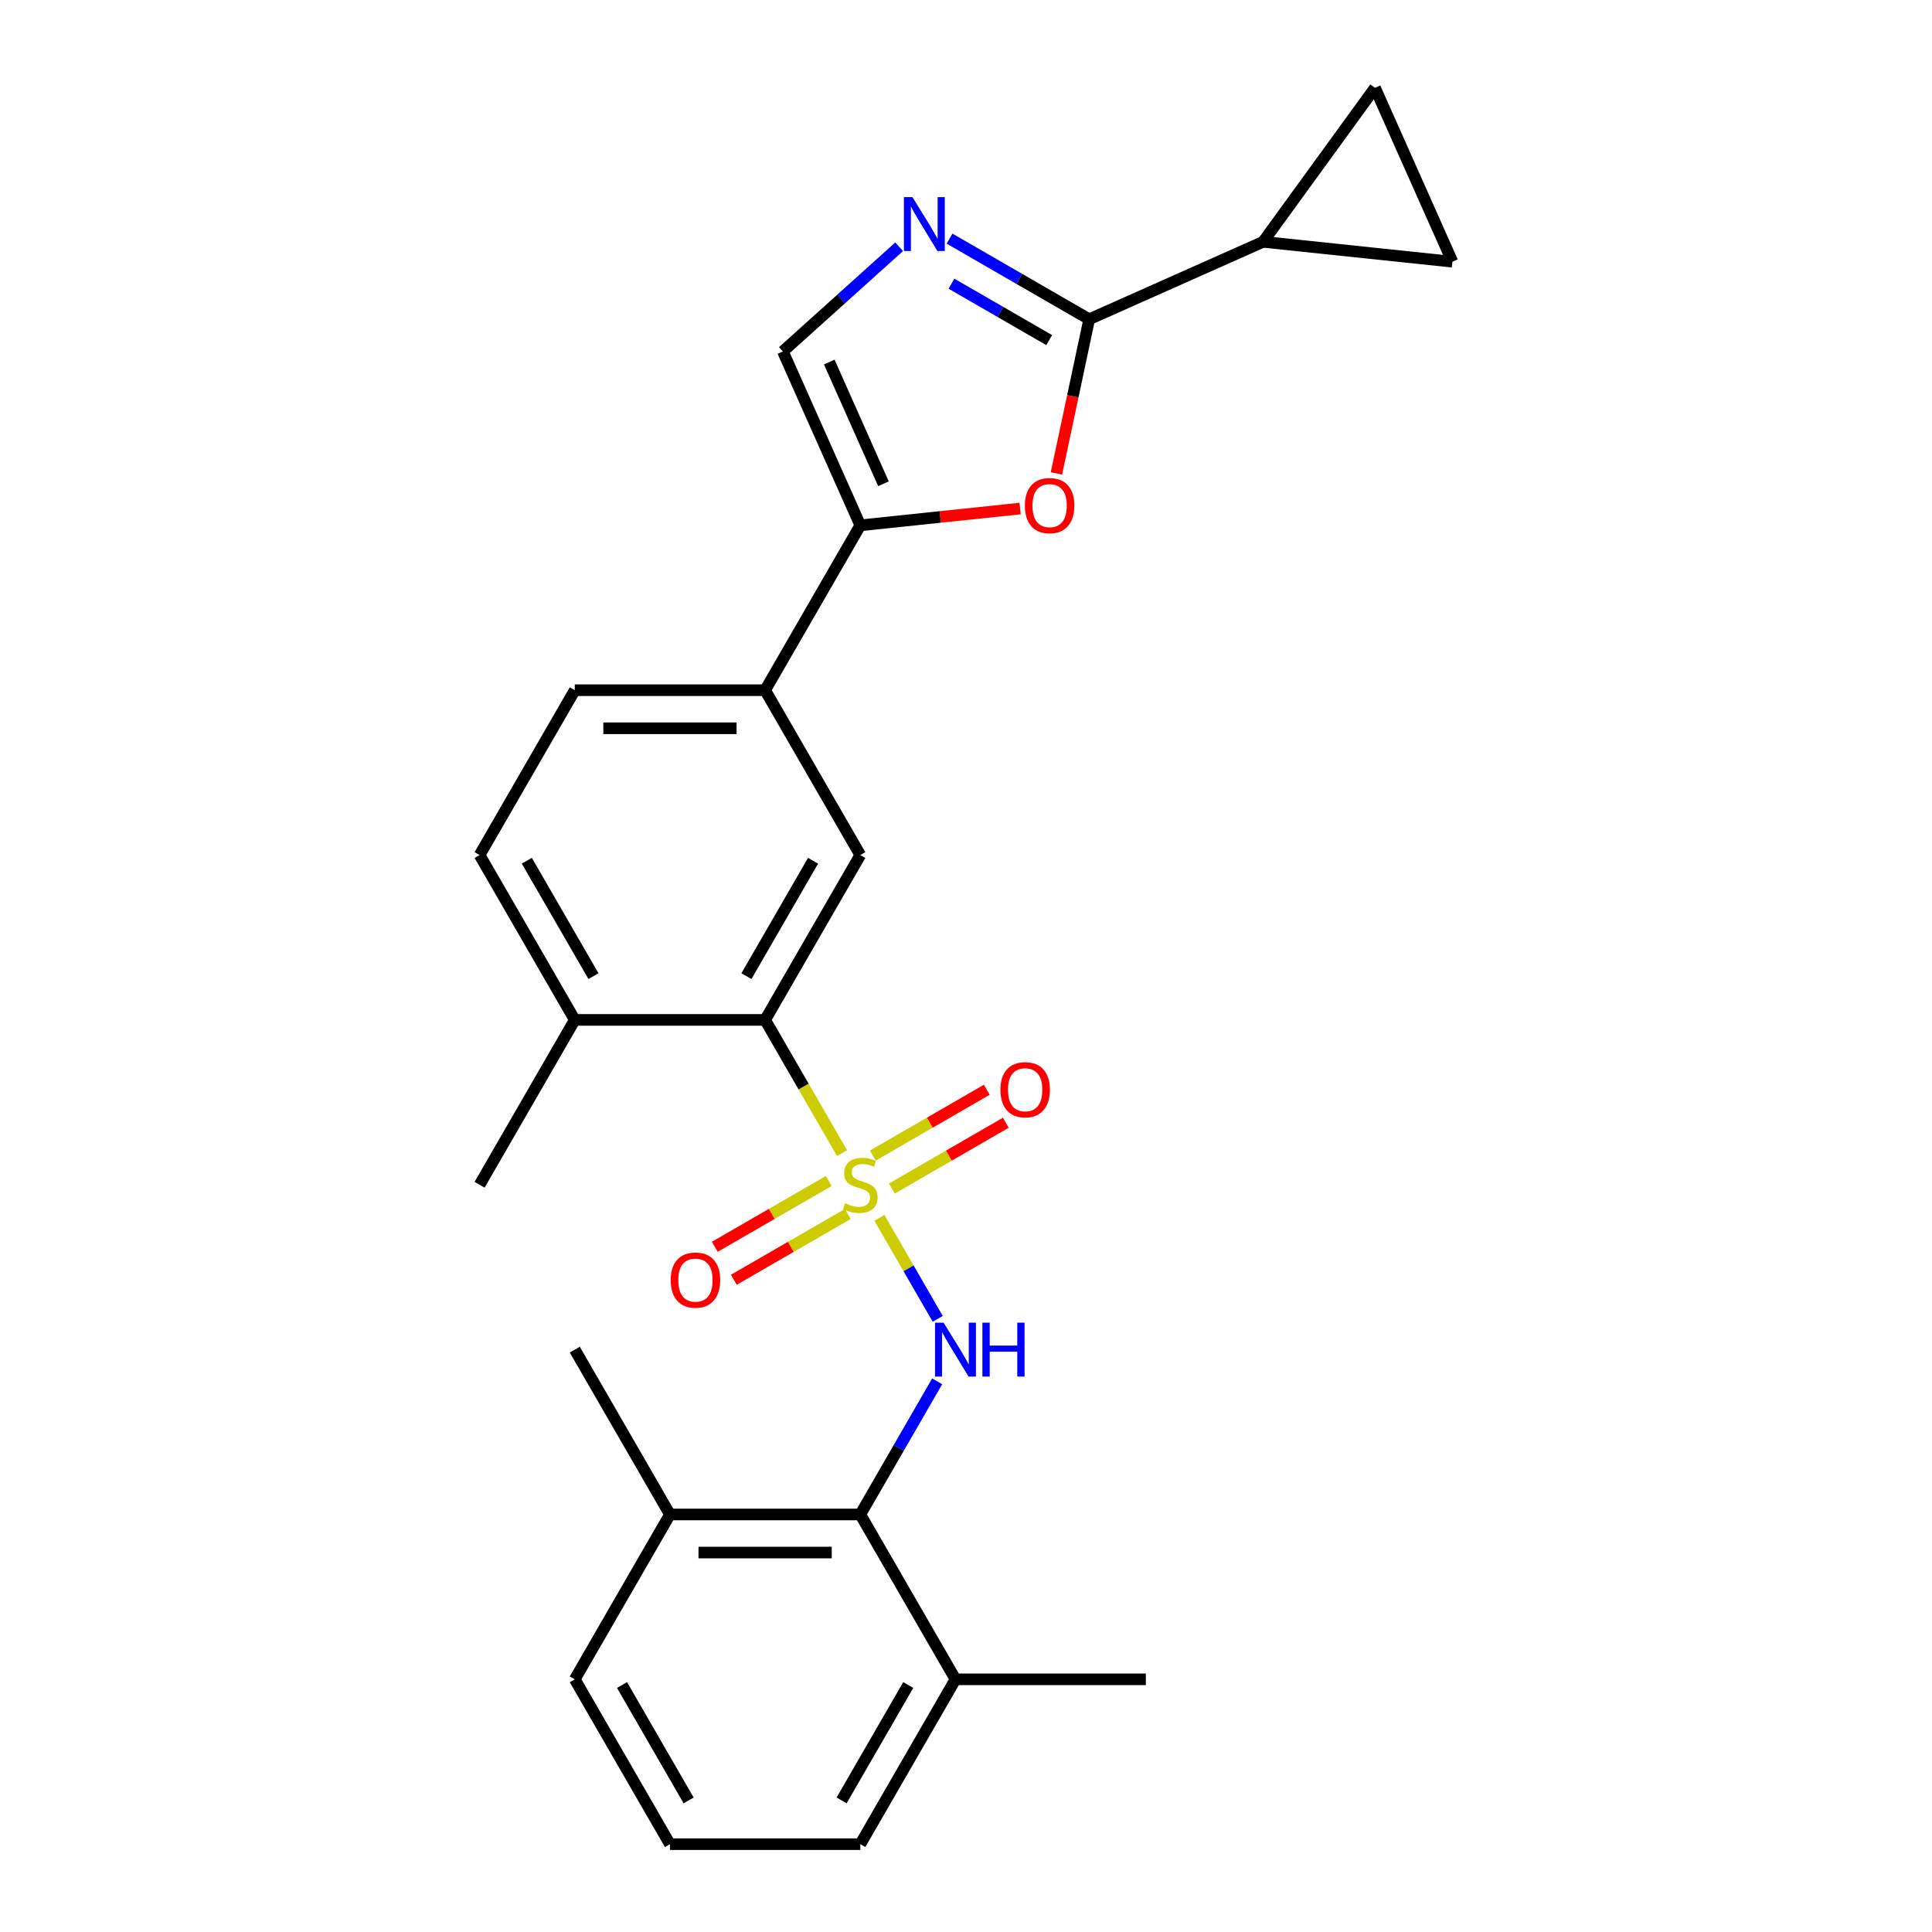 <?xml version='1.0' encoding='iso-8859-1'?>
<svg version='1.1' baseProfile='full'
              xmlns='http://www.w3.org/2000/svg'
                      xmlns:rdkit='http://www.rdkit.org/xml'
                      xmlns:xlink='http://www.w3.org/1999/xlink'
                  xml:space='preserve'
width='1000px' height='1000px' viewBox='0 0 1000 1000'>
<!-- END OF HEADER -->
<rect style='opacity:1.0;fill:#FFFFFF;stroke:none' width='1000' height='1000' x='0' y='0'> </rect>
<path class='bond-0' d='M 455.178,630.355 L 470.271,656.497' style='fill:none;fill-rule:evenodd;stroke:#CCCC00;stroke-width:6px;stroke-linecap:butt;stroke-linejoin:miter;stroke-opacity:1' />
<path class='bond-0' d='M 470.271,656.497 L 485.364,682.639' style='fill:none;fill-rule:evenodd;stroke:#0000FF;stroke-width:6px;stroke-linecap:butt;stroke-linejoin:miter;stroke-opacity:1' />
<path class='bond-3' d='M 435.837,596.855 L 415.932,562.379' style='fill:none;fill-rule:evenodd;stroke:#CCCC00;stroke-width:6px;stroke-linecap:butt;stroke-linejoin:miter;stroke-opacity:1' />
<path class='bond-3' d='M 415.932,562.379 L 396.027,527.902' style='fill:none;fill-rule:evenodd;stroke:#000000;stroke-width:6px;stroke-linecap:butt;stroke-linejoin:miter;stroke-opacity:1' />
<path class='bond-13' d='M 461.628,615.176 L 491.116,598.151' style='fill:none;fill-rule:evenodd;stroke:#CCCC00;stroke-width:6px;stroke-linecap:butt;stroke-linejoin:miter;stroke-opacity:1' />
<path class='bond-13' d='M 491.116,598.151 L 520.604,581.126' style='fill:none;fill-rule:evenodd;stroke:#FF0000;stroke-width:6px;stroke-linecap:butt;stroke-linejoin:miter;stroke-opacity:1' />
<path class='bond-13' d='M 451.775,598.111 L 481.263,581.086' style='fill:none;fill-rule:evenodd;stroke:#CCCC00;stroke-width:6px;stroke-linecap:butt;stroke-linejoin:miter;stroke-opacity:1' />
<path class='bond-13' d='M 481.263,581.086 L 510.751,564.061' style='fill:none;fill-rule:evenodd;stroke:#FF0000;stroke-width:6px;stroke-linecap:butt;stroke-linejoin:miter;stroke-opacity:1' />
<path class='bond-14' d='M 428.956,611.285 L 399.467,628.31' style='fill:none;fill-rule:evenodd;stroke:#CCCC00;stroke-width:6px;stroke-linecap:butt;stroke-linejoin:miter;stroke-opacity:1' />
<path class='bond-14' d='M 399.467,628.31 L 369.979,645.335' style='fill:none;fill-rule:evenodd;stroke:#FF0000;stroke-width:6px;stroke-linecap:butt;stroke-linejoin:miter;stroke-opacity:1' />
<path class='bond-14' d='M 438.809,628.351 L 409.32,645.376' style='fill:none;fill-rule:evenodd;stroke:#CCCC00;stroke-width:6px;stroke-linecap:butt;stroke-linejoin:miter;stroke-opacity:1' />
<path class='bond-14' d='M 409.32,645.376 L 379.832,662.401' style='fill:none;fill-rule:evenodd;stroke:#FF0000;stroke-width:6px;stroke-linecap:butt;stroke-linejoin:miter;stroke-opacity:1' />
<path class='bond-6' d='M 485.079,714.975 L 465.185,749.431' style='fill:none;fill-rule:evenodd;stroke:#0000FF;stroke-width:6px;stroke-linecap:butt;stroke-linejoin:miter;stroke-opacity:1' />
<path class='bond-6' d='M 465.185,749.431 L 445.292,783.888' style='fill:none;fill-rule:evenodd;stroke:#000000;stroke-width:6px;stroke-linecap:butt;stroke-linejoin:miter;stroke-opacity:1' />
<path class='bond-1' d='M 563.766,165.242 L 555.285,205.143' style='fill:none;fill-rule:evenodd;stroke:#000000;stroke-width:6px;stroke-linecap:butt;stroke-linejoin:miter;stroke-opacity:1' />
<path class='bond-1' d='M 555.285,205.143 L 546.804,245.045' style='fill:none;fill-rule:evenodd;stroke:#FF0000;stroke-width:6px;stroke-linecap:butt;stroke-linejoin:miter;stroke-opacity:1' />
<path class='bond-8' d='M 563.766,165.242 L 653.777,125.166' style='fill:none;fill-rule:evenodd;stroke:#000000;stroke-width:6px;stroke-linecap:butt;stroke-linejoin:miter;stroke-opacity:1' />
<path class='bond-28' d='M 563.766,165.242 L 527.625,144.375' style='fill:none;fill-rule:evenodd;stroke:#000000;stroke-width:6px;stroke-linecap:butt;stroke-linejoin:miter;stroke-opacity:1' />
<path class='bond-28' d='M 527.625,144.375 L 491.483,123.509' style='fill:none;fill-rule:evenodd;stroke:#0000FF;stroke-width:6px;stroke-linecap:butt;stroke-linejoin:miter;stroke-opacity:1' />
<path class='bond-28' d='M 543.071,176.047 L 517.772,161.441' style='fill:none;fill-rule:evenodd;stroke:#000000;stroke-width:6px;stroke-linecap:butt;stroke-linejoin:miter;stroke-opacity:1' />
<path class='bond-28' d='M 517.772,161.441 L 492.473,146.834' style='fill:none;fill-rule:evenodd;stroke:#0000FF;stroke-width:6px;stroke-linecap:butt;stroke-linejoin:miter;stroke-opacity:1' />
<path class='bond-2' d='M 465.392,127.723 L 435.304,154.814' style='fill:none;fill-rule:evenodd;stroke:#0000FF;stroke-width:6px;stroke-linecap:butt;stroke-linejoin:miter;stroke-opacity:1' />
<path class='bond-2' d='M 435.304,154.814 L 405.216,181.906' style='fill:none;fill-rule:evenodd;stroke:#000000;stroke-width:6px;stroke-linecap:butt;stroke-linejoin:miter;stroke-opacity:1' />
<path class='bond-9' d='M 396.027,527.902 L 445.292,442.574' style='fill:none;fill-rule:evenodd;stroke:#000000;stroke-width:6px;stroke-linecap:butt;stroke-linejoin:miter;stroke-opacity:1' />
<path class='bond-9' d='M 386.351,505.25 L 420.836,445.52' style='fill:none;fill-rule:evenodd;stroke:#000000;stroke-width:6px;stroke-linecap:butt;stroke-linejoin:miter;stroke-opacity:1' />
<path class='bond-15' d='M 396.027,527.902 L 297.498,527.902' style='fill:none;fill-rule:evenodd;stroke:#000000;stroke-width:6px;stroke-linecap:butt;stroke-linejoin:miter;stroke-opacity:1' />
<path class='bond-4' d='M 528.009,263.223 L 486.65,267.57' style='fill:none;fill-rule:evenodd;stroke:#FF0000;stroke-width:6px;stroke-linecap:butt;stroke-linejoin:miter;stroke-opacity:1' />
<path class='bond-4' d='M 486.65,267.57 L 445.292,271.917' style='fill:none;fill-rule:evenodd;stroke:#000000;stroke-width:6px;stroke-linecap:butt;stroke-linejoin:miter;stroke-opacity:1' />
<path class='bond-5' d='M 445.292,271.917 L 396.027,357.245' style='fill:none;fill-rule:evenodd;stroke:#000000;stroke-width:6px;stroke-linecap:butt;stroke-linejoin:miter;stroke-opacity:1' />
<path class='bond-7' d='M 445.292,271.917 L 405.216,181.906' style='fill:none;fill-rule:evenodd;stroke:#000000;stroke-width:6px;stroke-linecap:butt;stroke-linejoin:miter;stroke-opacity:1' />
<path class='bond-7' d='M 457.283,250.4 L 429.23,187.392' style='fill:none;fill-rule:evenodd;stroke:#000000;stroke-width:6px;stroke-linecap:butt;stroke-linejoin:miter;stroke-opacity:1' />
<path class='bond-16' d='M 445.292,783.888 L 346.763,783.888' style='fill:none;fill-rule:evenodd;stroke:#000000;stroke-width:6px;stroke-linecap:butt;stroke-linejoin:miter;stroke-opacity:1' />
<path class='bond-16' d='M 430.512,803.594 L 361.542,803.594' style='fill:none;fill-rule:evenodd;stroke:#000000;stroke-width:6px;stroke-linecap:butt;stroke-linejoin:miter;stroke-opacity:1' />
<path class='bond-17' d='M 445.292,783.888 L 494.556,869.217' style='fill:none;fill-rule:evenodd;stroke:#000000;stroke-width:6px;stroke-linecap:butt;stroke-linejoin:miter;stroke-opacity:1' />
<path class='bond-11' d='M 653.777,125.166 L 711.691,45.455' style='fill:none;fill-rule:evenodd;stroke:#000000;stroke-width:6px;stroke-linecap:butt;stroke-linejoin:miter;stroke-opacity:1' />
<path class='bond-12' d='M 653.777,125.166 L 751.766,135.465' style='fill:none;fill-rule:evenodd;stroke:#000000;stroke-width:6px;stroke-linecap:butt;stroke-linejoin:miter;stroke-opacity:1' />
<path class='bond-10' d='M 445.292,442.574 L 396.027,357.245' style='fill:none;fill-rule:evenodd;stroke:#000000;stroke-width:6px;stroke-linecap:butt;stroke-linejoin:miter;stroke-opacity:1' />
<path class='bond-26' d='M 396.027,357.245 L 297.498,357.245' style='fill:none;fill-rule:evenodd;stroke:#000000;stroke-width:6px;stroke-linecap:butt;stroke-linejoin:miter;stroke-opacity:1' />
<path class='bond-26' d='M 381.248,376.951 L 312.278,376.951' style='fill:none;fill-rule:evenodd;stroke:#000000;stroke-width:6px;stroke-linecap:butt;stroke-linejoin:miter;stroke-opacity:1' />
<path class='bond-29' d='M 711.691,45.455 L 751.766,135.465' style='fill:none;fill-rule:evenodd;stroke:#000000;stroke-width:6px;stroke-linecap:butt;stroke-linejoin:miter;stroke-opacity:1' />
<path class='bond-19' d='M 297.498,527.902 L 248.234,442.574' style='fill:none;fill-rule:evenodd;stroke:#000000;stroke-width:6px;stroke-linecap:butt;stroke-linejoin:miter;stroke-opacity:1' />
<path class='bond-19' d='M 307.174,505.25 L 272.689,445.52' style='fill:none;fill-rule:evenodd;stroke:#000000;stroke-width:6px;stroke-linecap:butt;stroke-linejoin:miter;stroke-opacity:1' />
<path class='bond-23' d='M 297.498,527.902 L 248.234,613.231' style='fill:none;fill-rule:evenodd;stroke:#000000;stroke-width:6px;stroke-linecap:butt;stroke-linejoin:miter;stroke-opacity:1' />
<path class='bond-21' d='M 346.763,783.888 L 297.498,869.217' style='fill:none;fill-rule:evenodd;stroke:#000000;stroke-width:6px;stroke-linecap:butt;stroke-linejoin:miter;stroke-opacity:1' />
<path class='bond-24' d='M 346.763,783.888 L 297.498,698.56' style='fill:none;fill-rule:evenodd;stroke:#000000;stroke-width:6px;stroke-linecap:butt;stroke-linejoin:miter;stroke-opacity:1' />
<path class='bond-22' d='M 494.556,869.217 L 445.292,954.545' style='fill:none;fill-rule:evenodd;stroke:#000000;stroke-width:6px;stroke-linecap:butt;stroke-linejoin:miter;stroke-opacity:1' />
<path class='bond-22' d='M 470.101,872.163 L 435.616,931.893' style='fill:none;fill-rule:evenodd;stroke:#000000;stroke-width:6px;stroke-linecap:butt;stroke-linejoin:miter;stroke-opacity:1' />
<path class='bond-25' d='M 494.556,869.217 L 593.085,869.217' style='fill:none;fill-rule:evenodd;stroke:#000000;stroke-width:6px;stroke-linecap:butt;stroke-linejoin:miter;stroke-opacity:1' />
<path class='bond-18' d='M 297.498,357.245 L 248.234,442.574' style='fill:none;fill-rule:evenodd;stroke:#000000;stroke-width:6px;stroke-linecap:butt;stroke-linejoin:miter;stroke-opacity:1' />
<path class='bond-20' d='M 346.763,954.545 L 445.292,954.545' style='fill:none;fill-rule:evenodd;stroke:#000000;stroke-width:6px;stroke-linecap:butt;stroke-linejoin:miter;stroke-opacity:1' />
<path class='bond-27' d='M 346.763,954.545 L 297.498,869.217' style='fill:none;fill-rule:evenodd;stroke:#000000;stroke-width:6px;stroke-linecap:butt;stroke-linejoin:miter;stroke-opacity:1' />
<path class='bond-27' d='M 356.439,931.893 L 321.954,872.163' style='fill:none;fill-rule:evenodd;stroke:#000000;stroke-width:6px;stroke-linecap:butt;stroke-linejoin:miter;stroke-opacity:1' />
<path  class='atom-0' d='M 437.409 622.808
Q 437.725 622.926, 439.025 623.478
Q 440.326 624.03, 441.745 624.384
Q 443.203 624.7, 444.622 624.7
Q 447.262 624.7, 448.799 623.439
Q 450.336 622.138, 450.336 619.892
Q 450.336 618.354, 449.548 617.409
Q 448.799 616.463, 447.617 615.95
Q 446.435 615.438, 444.464 614.847
Q 441.981 614.098, 440.484 613.389
Q 439.025 612.679, 437.961 611.182
Q 436.936 609.684, 436.936 607.162
Q 436.936 603.654, 439.301 601.486
Q 441.705 599.319, 446.435 599.319
Q 449.666 599.319, 453.332 600.856
L 452.425 603.89
Q 449.075 602.511, 446.553 602.511
Q 443.833 602.511, 442.336 603.654
Q 440.838 604.757, 440.878 606.689
Q 440.878 608.186, 441.626 609.093
Q 442.415 609.999, 443.518 610.512
Q 444.661 611.024, 446.553 611.615
Q 449.075 612.403, 450.573 613.192
Q 452.071 613.98, 453.135 615.596
Q 454.238 617.172, 454.238 619.892
Q 454.238 623.754, 451.637 625.843
Q 449.075 627.892, 444.779 627.892
Q 442.296 627.892, 440.405 627.34
Q 438.552 626.828, 436.345 625.922
L 437.409 622.808
' fill='#CCCC00'/>
<path  class='atom-1' d='M 488.388 684.608
L 497.532 699.387
Q 498.438 700.845, 499.896 703.486
Q 501.355 706.127, 501.434 706.284
L 501.434 684.608
L 505.138 684.608
L 505.138 712.511
L 501.315 712.511
L 491.502 696.353
Q 490.359 694.461, 489.137 692.293
Q 487.955 690.126, 487.6 689.456
L 487.6 712.511
L 483.974 712.511
L 483.974 684.608
L 488.388 684.608
' fill='#0000FF'/>
<path  class='atom-1' d='M 508.488 684.608
L 512.272 684.608
L 512.272 696.471
L 526.539 696.471
L 526.539 684.608
L 530.322 684.608
L 530.322 712.511
L 526.539 712.511
L 526.539 699.624
L 512.272 699.624
L 512.272 712.511
L 508.488 712.511
L 508.488 684.608
' fill='#0000FF'/>
<path  class='atom-3' d='M 472.27 102.025
L 481.413 116.805
Q 482.32 118.263, 483.778 120.903
Q 485.236 123.544, 485.315 123.702
L 485.315 102.025
L 489.02 102.025
L 489.02 129.929
L 485.197 129.929
L 475.383 113.77
Q 474.24 111.878, 473.019 109.711
Q 471.836 107.543, 471.482 106.873
L 471.482 129.929
L 467.856 129.929
L 467.856 102.025
L 472.27 102.025
' fill='#0000FF'/>
<path  class='atom-5' d='M 530.472 261.696
Q 530.472 254.996, 533.783 251.252
Q 537.093 247.508, 543.281 247.508
Q 549.469 247.508, 552.779 251.252
Q 556.09 254.996, 556.09 261.696
Q 556.09 268.475, 552.74 272.337
Q 549.39 276.16, 543.281 276.16
Q 537.133 276.16, 533.783 272.337
Q 530.472 268.514, 530.472 261.696
M 543.281 273.007
Q 547.537 273.007, 549.823 270.17
Q 552.149 267.293, 552.149 261.696
Q 552.149 256.218, 549.823 253.459
Q 547.537 250.661, 543.281 250.661
Q 539.025 250.661, 536.699 253.42
Q 534.413 256.179, 534.413 261.696
Q 534.413 267.332, 536.699 270.17
Q 539.025 273.007, 543.281 273.007
' fill='#FF0000'/>
<path  class='atom-14' d='M 517.812 564.045
Q 517.812 557.345, 521.122 553.601
Q 524.433 549.857, 530.62 549.857
Q 536.808 549.857, 540.119 553.601
Q 543.429 557.345, 543.429 564.045
Q 543.429 570.824, 540.079 574.686
Q 536.729 578.509, 530.62 578.509
Q 524.472 578.509, 521.122 574.686
Q 517.812 570.864, 517.812 564.045
M 530.62 575.356
Q 534.877 575.356, 537.163 572.519
Q 539.488 569.642, 539.488 564.045
Q 539.488 558.567, 537.163 555.808
Q 534.877 553.01, 530.62 553.01
Q 526.364 553.01, 524.039 555.769
Q 521.753 558.528, 521.753 564.045
Q 521.753 569.681, 524.039 572.519
Q 526.364 575.356, 530.62 575.356
' fill='#FF0000'/>
<path  class='atom-15' d='M 347.154 662.574
Q 347.154 655.874, 350.465 652.13
Q 353.775 648.386, 359.963 648.386
Q 366.151 648.386, 369.461 652.13
Q 372.772 655.874, 372.772 662.574
Q 372.772 669.353, 369.422 673.215
Q 366.072 677.038, 359.963 677.038
Q 353.815 677.038, 350.465 673.215
Q 347.154 669.393, 347.154 662.574
M 359.963 673.885
Q 364.22 673.885, 366.505 671.048
Q 368.831 668.171, 368.831 662.574
Q 368.831 657.096, 366.505 654.337
Q 364.22 651.539, 359.963 651.539
Q 355.707 651.539, 353.381 654.298
Q 351.096 657.057, 351.096 662.574
Q 351.096 668.21, 353.381 671.048
Q 355.707 673.885, 359.963 673.885
' fill='#FF0000'/>
</svg>
